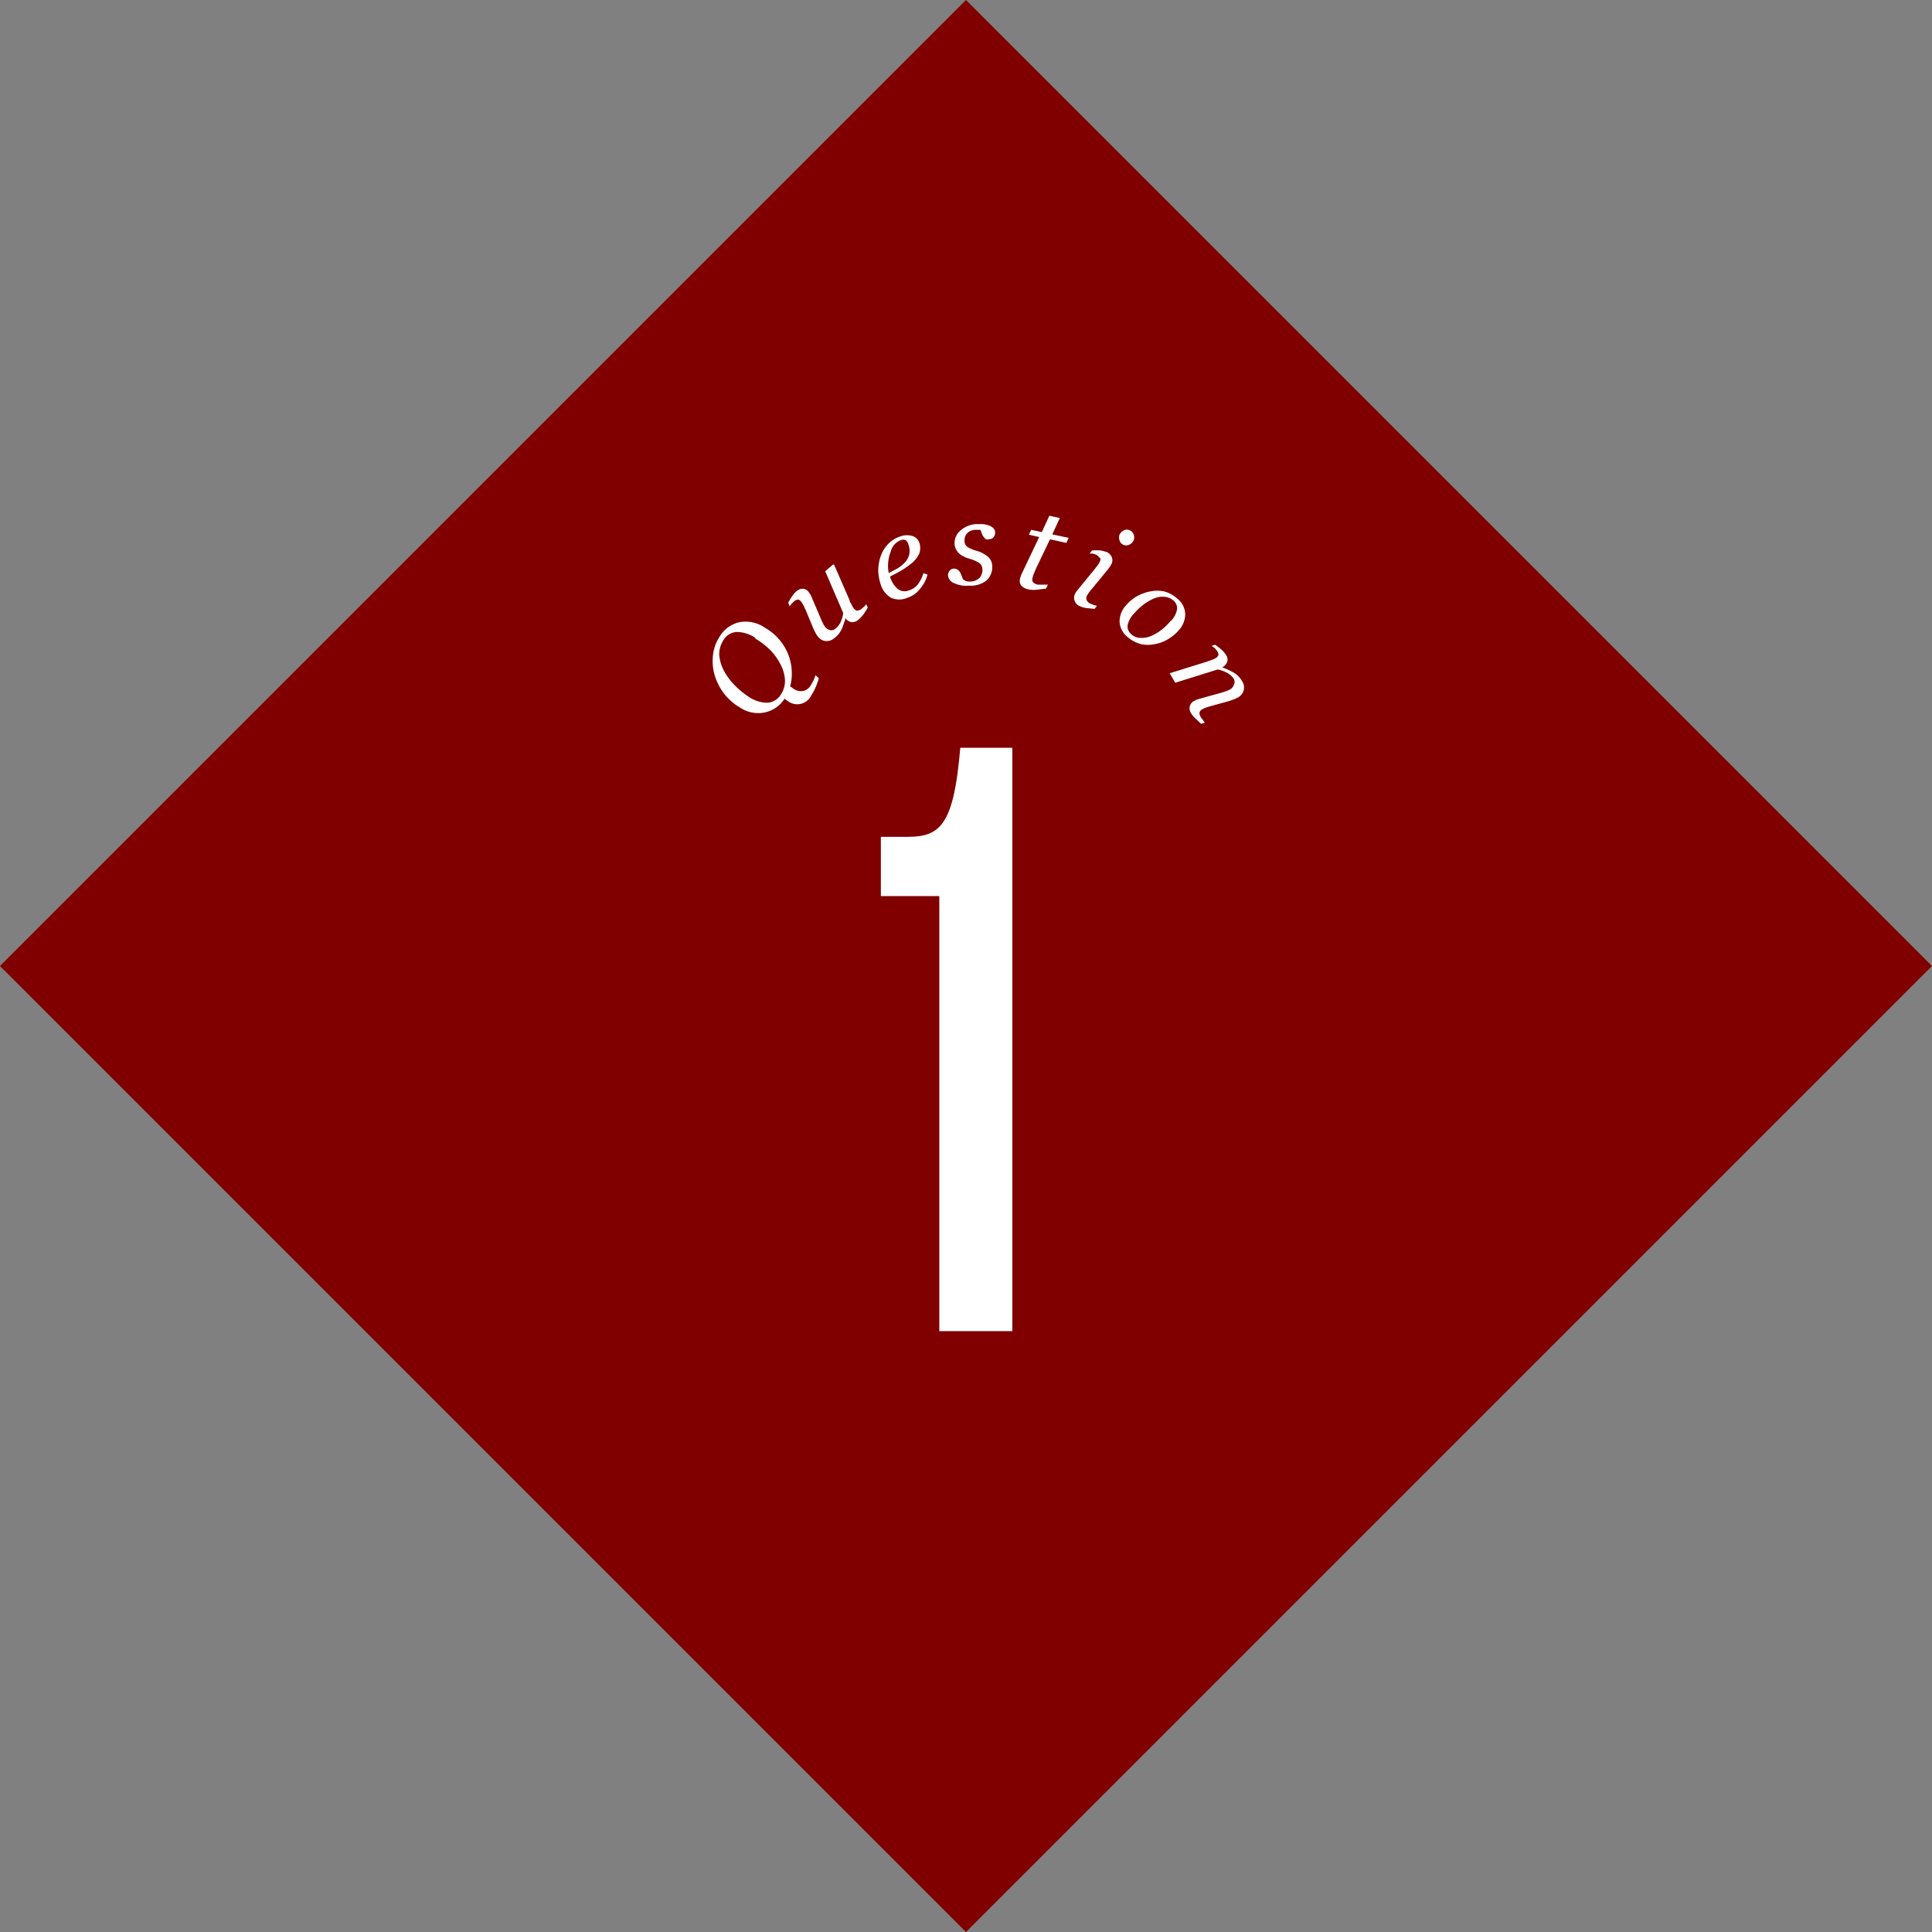 <svg xmlns="http://www.w3.org/2000/svg" viewBox="0 0 118 118"><rect x="0" y="0" width="118" height="118" fill="#808080" stroke="none"/><defs><style>.a{fill:maroon;}.b{fill:#fff;}</style></defs><title>faq-1</title><rect class="a" x="17.28" y="17.28" width="83.44" height="83.44" transform="translate(-24.44 59) rotate(-45)"/><path class="b" d="M61.83,45.67V81.3H57.37V54.73H53.8V51.11h1.66c2,0,2.8-.79,3.19-5.44Z"/><path class="b" d="M46.75,38.36a3.18,3.18,0,0,1,1,.9,3.13,3.13,0,0,1,.61,1.89,2.73,2.73,0,0,1-.1.76l.1.08.11.08a.78.78,0,0,0,.59.13.69.69,0,0,0,.43-.3,4,4,0,0,0,.23-.42l.09-.24.2.19a4,4,0,0,1-.18.51,3,3,0,0,1-.28.53.95.95,0,0,1-1.46.33L48,42.74l-.08-.07a1.89,1.89,0,0,1-1.24.85,2,2,0,0,1-1.52-.33,3.35,3.35,0,0,1-1-.91,3.53,3.53,0,0,1-.53-1.11A3.08,3.08,0,0,1,43.55,40a2.49,2.49,0,0,1,.38-1.08A1.9,1.9,0,0,1,45.17,38,2.07,2.07,0,0,1,46.75,38.36Zm-.62.6A2,2,0,0,0,45,38.6a1,1,0,0,0-.84.54,1.54,1.54,0,0,0-.23.87,2.44,2.44,0,0,0,.31,1,3.85,3.85,0,0,0,.66.87,4.92,4.92,0,0,0,.82.67,2,2,0,0,0,1.16.37,1.05,1.05,0,0,0,.83-.53,1.46,1.46,0,0,0,.23-.91,2.33,2.33,0,0,0-.29-.94,3.48,3.48,0,0,0-.64-.87A4.89,4.89,0,0,0,46.13,39Z"/><path class="b" d="M51.63,37.75l0,0c0,.13-.07.26-.11.38a2.52,2.52,0,0,1-.13.33,1.7,1.7,0,0,1-.18.28,1.34,1.34,0,0,1-.27.25.71.71,0,0,1-.55.16.68.68,0,0,1-.46-.31.56.56,0,0,1-.11-.17,3.11,3.11,0,0,1-.16-.32l-.45-1.09a2.78,2.78,0,0,1-.12-.26l-.12-.2q-.12-.16-.21-.18a.39.39,0,0,0-.26.11l-.15.14-.12.16-.09-.22a4,4,0,0,1,.28-.45,1.26,1.26,0,0,1,.24-.26.57.57,0,0,1,.42-.14.49.49,0,0,1,.33.23.76.76,0,0,1,.1.15,1.21,1.21,0,0,1,.09.2l.54,1.26a2.17,2.17,0,0,0,.12.26.88.88,0,0,0,.1.18.61.61,0,0,0,.31.24.37.37,0,0,0,.35-.08,1.08,1.08,0,0,0,.31-.38,1.8,1.8,0,0,0,.17-.58l-1.1-2.55.48-.41.06,0,.95,2.18c0,.09.08.19.13.28a.67.67,0,0,0,.1.18.39.39,0,0,0,.23.18.5.5,0,0,0,.28-.12l.15-.13a.64.64,0,0,0,.12-.15l.1.21a5.2,5.2,0,0,1-.29.45,1.69,1.69,0,0,1-.26.27A.58.58,0,0,1,52,38,.62.62,0,0,1,51.63,37.75Z"/><path class="b" d="M56.14,33.12a1,1,0,0,1,0,.7,1.65,1.65,0,0,1-.52.63,5.45,5.45,0,0,1-.58.4c-.21.12-.43.24-.68.36a1.51,1.51,0,0,0,.47.76.68.68,0,0,0,.68.09,1.12,1.12,0,0,0,.55-.37,2.27,2.27,0,0,0,.34-.68l.25.08a2.18,2.18,0,0,1-.47.89,1.58,1.58,0,0,1-.76.53,1.24,1.24,0,0,1-1,0,1.41,1.41,0,0,1-.64-.85,2.93,2.93,0,0,1-.14-.87,2.78,2.78,0,0,1,.16-.85,2.08,2.08,0,0,1,.45-.72,1.79,1.79,0,0,1,.75-.46,1.15,1.15,0,0,1,.79,0A.65.65,0,0,1,56.14,33.12Zm-.66.13a.53.53,0,0,0-.1-.2.25.25,0,0,0-.14-.08.23.23,0,0,0-.14,0L55,33a1,1,0,0,0-.6.7A2.34,2.34,0,0,0,54.28,35l.51-.27a2,2,0,0,0,.44-.34,1.13,1.13,0,0,0,.3-.51A1.1,1.1,0,0,0,55.48,33.25Z"/><path class="b" d="M59.17,35.77a1.74,1.74,0,0,1-.89-.15.56.56,0,0,1-.38-.48.44.44,0,0,1,.1-.28.31.31,0,0,1,.25-.13.35.35,0,0,1,.23.06.54.54,0,0,1,.15.15,1.56,1.56,0,0,1,.1.22l.08.21a.57.57,0,0,0,.43.15.83.83,0,0,0,.58-.22.7.7,0,0,0,.18-.54.47.47,0,0,0-.2-.38,2.23,2.23,0,0,0-.57-.25,1.44,1.44,0,0,1-.32-.12,1.11,1.11,0,0,1-.29-.17.93.93,0,0,1-.22-.27.84.84,0,0,1-.1-.37,1,1,0,0,1,.39-.82,1.53,1.53,0,0,1,1-.37H60a1.75,1.75,0,0,1,.36.07.75.75,0,0,1,.29.16.38.38,0,0,1,.13.29.42.42,0,0,1-.09.27.34.34,0,0,1-.25.13.41.41,0,0,1-.23,0,.67.67,0,0,1-.14-.15.7.7,0,0,1-.11-.21,1.8,1.8,0,0,0-.08-.21l-.13,0H59.6a.72.72,0,0,0-.53.21.62.62,0,0,0-.16.45.45.45,0,0,0,.17.38,2.2,2.2,0,0,0,.56.24,1.84,1.84,0,0,1,.72.38.74.74,0,0,1,.24.55,1.08,1.08,0,0,1-.38.91A1.58,1.58,0,0,1,59.17,35.77Z"/><path class="b" d="M62.83,36a.8.8,0,0,1-.46-.24.49.49,0,0,1-.07-.42.53.53,0,0,1,.05-.15.64.64,0,0,1,.06-.16l1.06-2.23-.63-.14.14-.3.65.14.46-1,.64.14-.46,1,1,.21-.14.31-1-.22-.88,1.84-.1.25a.74.74,0,0,0-.07.21.36.36,0,0,0,0,.3.51.51,0,0,0,.33.17l.27,0H64l-.11.24-.5.06A1.66,1.66,0,0,1,62.83,36Z"/><path class="b" d="M67,37l-.15.19-.56-.06a1.52,1.52,0,0,1-.32-.1.55.55,0,0,1-.33-.32.56.56,0,0,1,0-.4,1.09,1.09,0,0,1,.08-.15l.14-.18,1-1.22.17-.22a1.35,1.35,0,0,0,.13-.21c.06-.12.08-.21,0-.27s-.09-.12-.21-.18l-.2-.07-.2,0,.15-.19a3.83,3.83,0,0,1,.53,0l.35.09a.6.6,0,0,1,.32.31.52.52,0,0,1,0,.4l-.09.16-.13.18-1,1.22c-.07.07-.12.15-.18.22l-.12.19a.35.35,0,0,0,0,.29.49.49,0,0,0,.24.2l.18.07A1.15,1.15,0,0,0,67,37ZM69.24,33a.55.55,0,0,1-.27.27.43.43,0,0,1-.37,0,.41.41,0,0,1-.22-.26.49.49,0,0,1,0-.36.57.57,0,0,1,.27-.26.39.39,0,0,1,.35,0,.41.41,0,0,1,.24.26A.47.47,0,0,1,69.24,33Z"/><path class="b" d="M72,38.49a2.69,2.69,0,0,1-.66.55,2.28,2.28,0,0,1-.81.3,2,2,0,0,1-.85,0,2.06,2.06,0,0,1-.82-.44,1.29,1.29,0,0,1-.48-.92,1.44,1.44,0,0,1,.39-1,2.38,2.38,0,0,1,.7-.58,2.73,2.73,0,0,1,.8-.28,2.13,2.13,0,0,1,.83,0,2,2,0,0,1,.78.42,1.27,1.27,0,0,1,.51.95A1.48,1.48,0,0,1,72,38.49Zm-.47-.58a1.34,1.34,0,0,0,.36-.7.62.62,0,0,0-.23-.54.94.94,0,0,0-.55-.22,1.39,1.39,0,0,0-.73.15,3.2,3.2,0,0,0-.62.39,4,4,0,0,0-.51.5,1.38,1.38,0,0,0-.38.71.63.63,0,0,0,.24.55.83.83,0,0,0,.56.21,1.43,1.43,0,0,0,.64-.12,2.9,2.9,0,0,0,.64-.38A3.75,3.75,0,0,0,71.51,37.91Z"/><path class="b" d="M73.59,44.14l-.23.07L73,43.87a1.09,1.09,0,0,1-.24-.29.55.55,0,0,1-.09-.45.53.53,0,0,1,.24-.31l.16-.08.22-.07,1.34-.37.27-.09.19-.08a.55.55,0,0,0,.27-.3.4.4,0,0,0,0-.36,1.14,1.14,0,0,0-.37-.35,1.9,1.9,0,0,0-.62-.23l-2.59.81-.34-.58,2.28-.71.25-.09a1.45,1.45,0,0,0,.24-.1c.12-.07.18-.13.2-.2s0-.15-.08-.27a1.31,1.31,0,0,0-.13-.16L74,39.45l.22-.07a4.43,4.43,0,0,1,.42.33,1.72,1.72,0,0,1,.24.29.49.49,0,0,1,.07.44.65.65,0,0,1-.3.32v0a4.5,4.5,0,0,1,.75.35,1.36,1.36,0,0,1,.46.49.69.69,0,0,1,.1.56.72.72,0,0,1-.35.44l-.21.1-.31.11-1.15.32-.27.08-.21.09a.37.37,0,0,0-.2.22.46.46,0,0,0,.09.29.66.66,0,0,0,.12.16A1.08,1.08,0,0,0,73.59,44.14Z"/></svg>